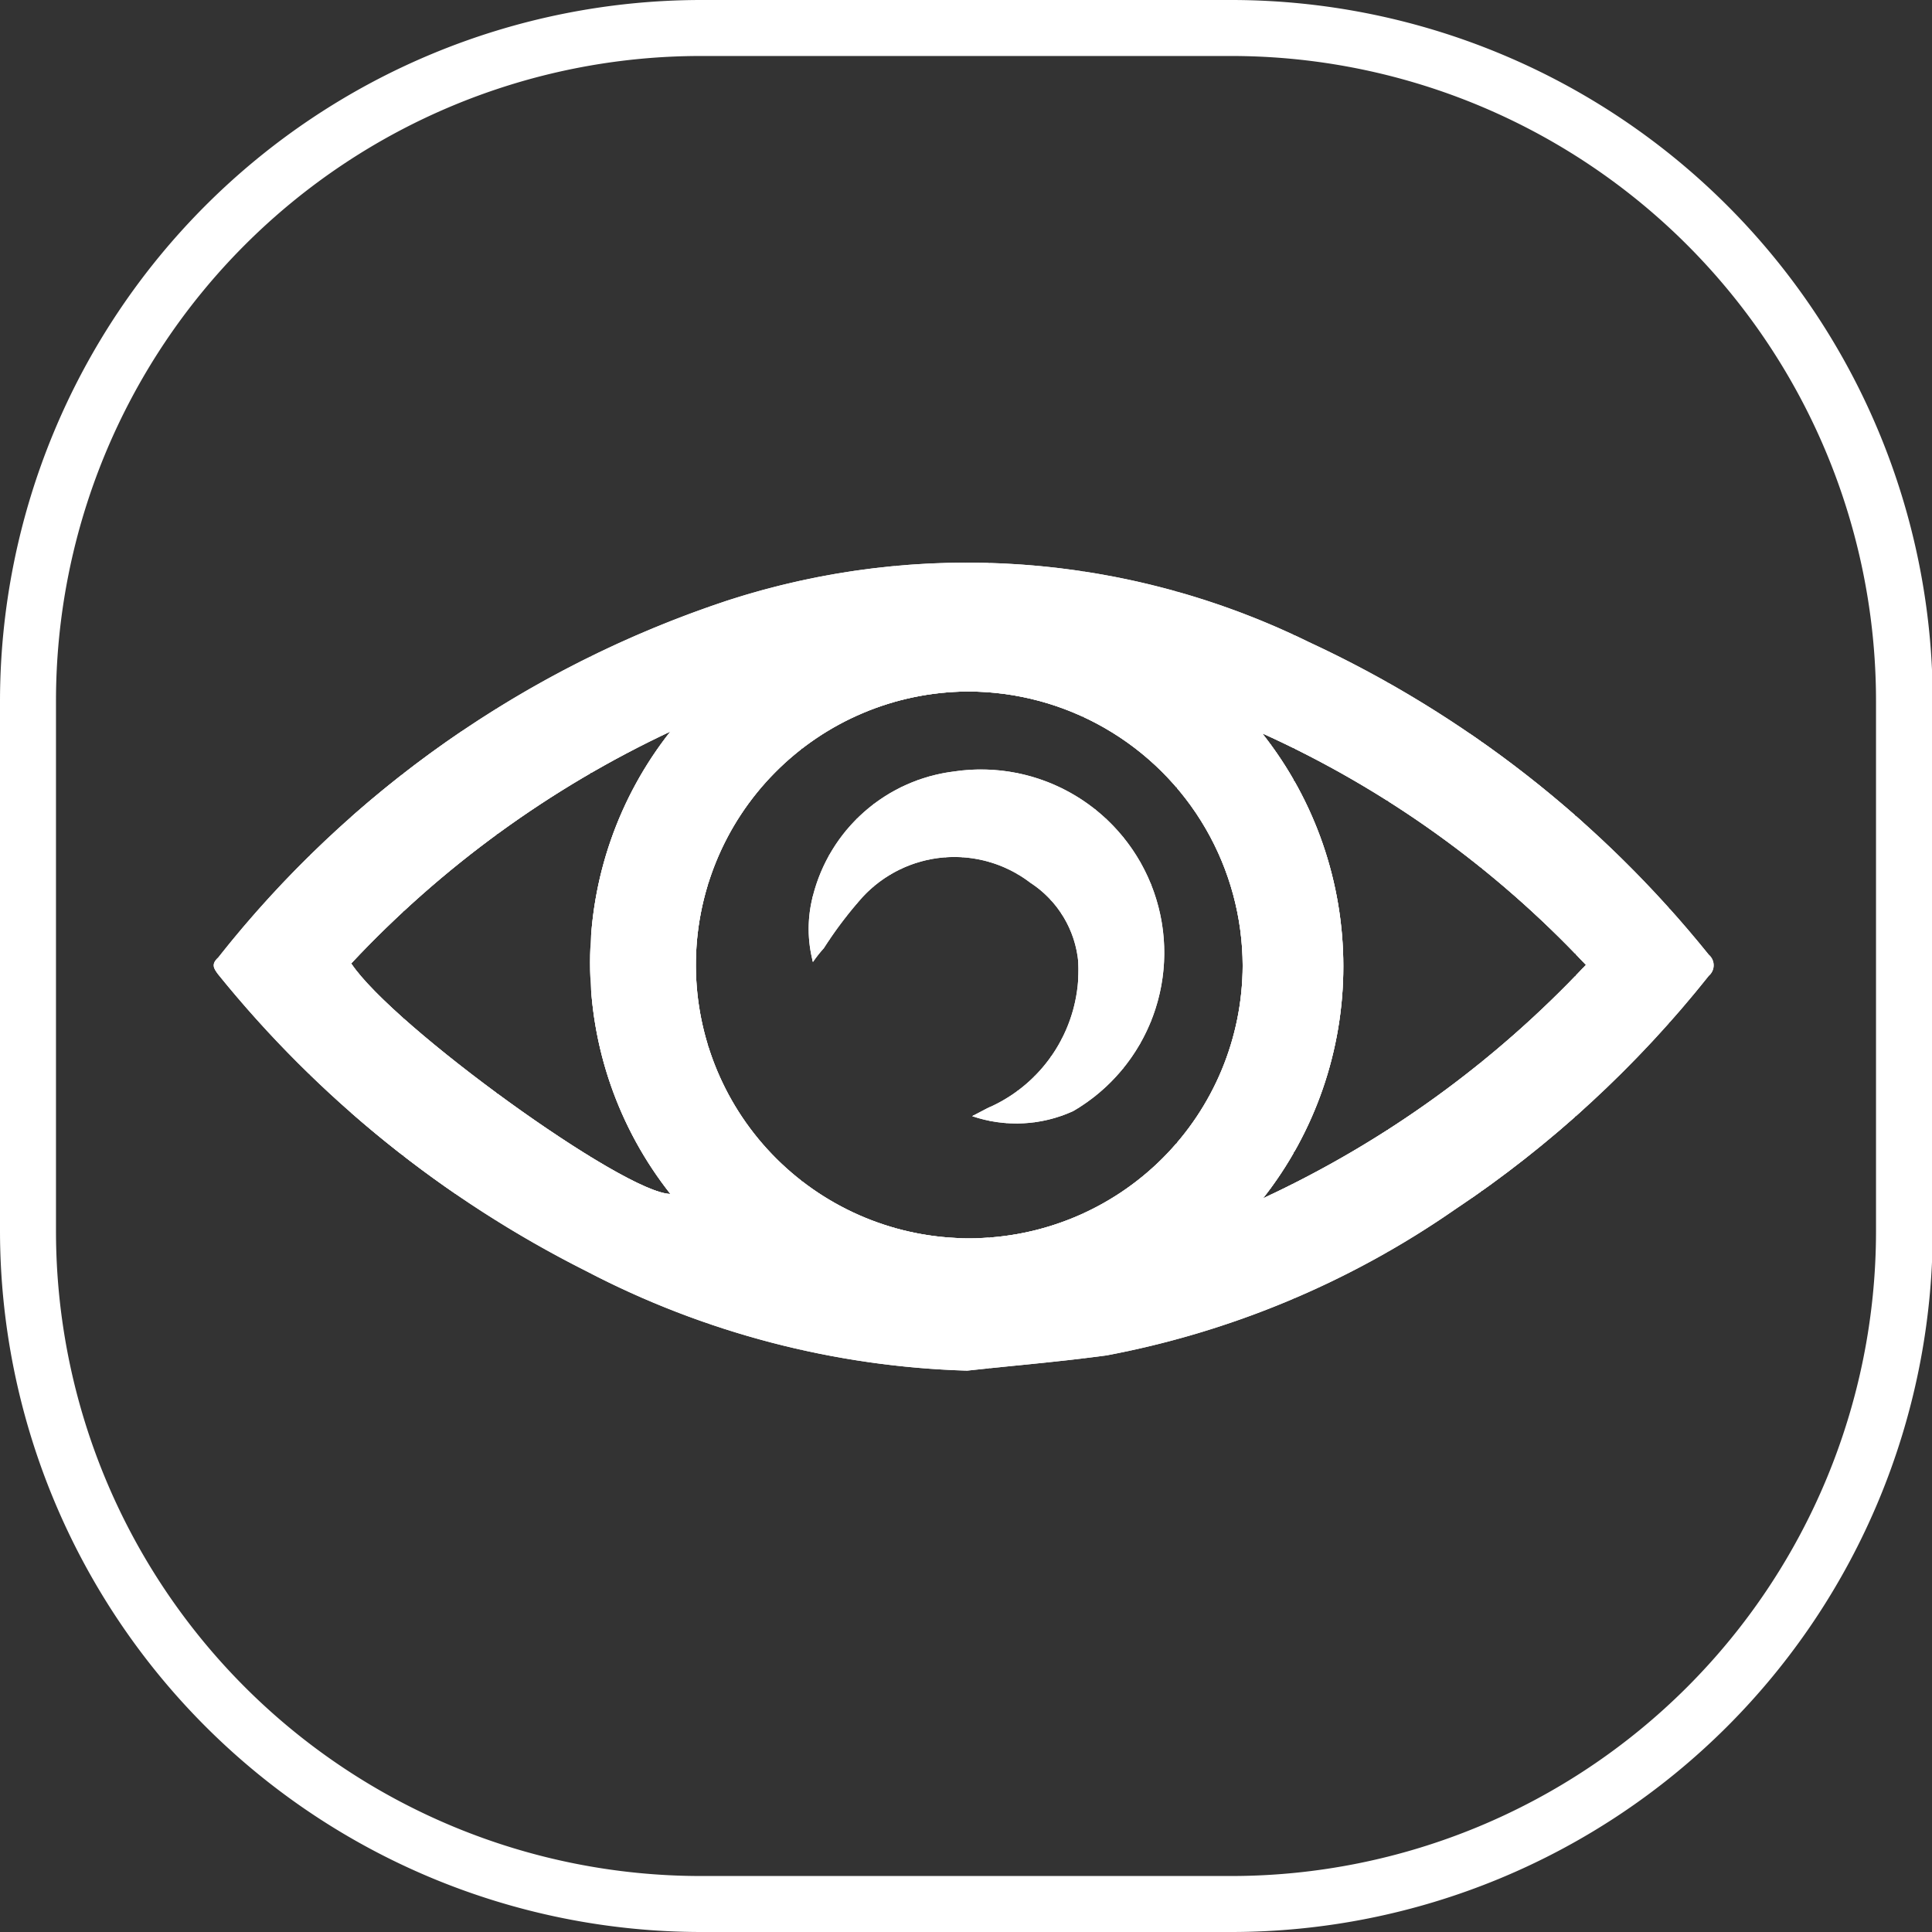 <svg xmlns="http://www.w3.org/2000/svg" xmlns:xlink="http://www.w3.org/1999/xlink" viewBox="0 0 26.57 26.57"><rect x="0" y="0" width="26.57" height="26.57" fill="#333333" stroke="none"/><defs><style>.cls-1{fill:#fff;}.cls-2{clip-path:url(#clip-path);}.cls-3{clip-path:url(#clip-path-2);}</style><clipPath id="clip-path"><path class="cls-1" d="M13.3,18.85a12.08,12.08,0,0,1-5.24-1.37A15.39,15.39,0,0,1,3,13.4c-.06-.08-.1-.14,0-.23a14.87,14.87,0,0,1,7-4.91,10.67,10.67,0,0,1,8,.57,15.33,15.33,0,0,1,5.5,4.3.19.19,0,0,1,0,.29A15.35,15.35,0,0,1,20,16.64a12.44,12.44,0,0,1-4.78,2C14.56,18.73,13.93,18.78,13.3,18.85Zm0-9.34a3.76,3.76,0,1,0,3.79,3.77A3.78,3.78,0,0,0,13.3,9.51Zm4.07.59a5.16,5.16,0,0,1,0,6.38,14.41,14.41,0,0,0,4.44-3.21A14,14,0,0,0,17.37,10.09ZM4.83,13.25c.58.87,3.75,3.16,4.39,3.17a5.13,5.13,0,0,1,0-6.36A14.39,14.39,0,0,0,4.83,13.25Z"/></clipPath><clipPath id="clip-path-2"><path class="cls-1" d="M11.18,13.23a1.79,1.79,0,0,1,0-.91,2.29,2.29,0,0,1,1.94-1.71,2.52,2.52,0,0,1,1.64,4.67,1.88,1.88,0,0,1-1.39.07l.21-.11a2.07,2.07,0,0,0,1.25-2,1.46,1.46,0,0,0-.66-1.1,1.72,1.72,0,0,0-2.31.2,5.54,5.54,0,0,0-.53.7A1.87,1.87,0,0,0,11.18,13.23Z"/></clipPath></defs><title>plist_8-1</title><g id="图层_2" data-name="图层 2"><g id="图层_1-2" data-name="图层 1"><path class="cls-1" d="M16.93,26.57H9.64A9.65,9.65,0,0,1,0,16.93V9.64A9.65,9.65,0,0,1,9.64,0h7.3a9.65,9.65,0,0,1,9.64,9.64v7.3A9.65,9.65,0,0,1,16.93,26.57ZM9.64.77A8.87,8.87,0,0,0,.77,9.64v7.3A8.87,8.87,0,0,0,9.64,25.8h7.3a8.87,8.87,0,0,0,8.86-8.86V9.64A8.87,8.87,0,0,0,16.93.77Z"/><path class="cls-1" d="M13.3,18.85a12.08,12.08,0,0,1-5.24-1.37A15.39,15.39,0,0,1,3,13.4c-.06-.08-.1-.14,0-.23a14.87,14.87,0,0,1,7-4.91,10.67,10.67,0,0,1,8,.57,15.33,15.33,0,0,1,5.5,4.3.19.19,0,0,1,0,.29A15.35,15.35,0,0,1,20,16.64a12.44,12.44,0,0,1-4.78,2C14.56,18.73,13.93,18.78,13.3,18.85Zm0-9.34a3.76,3.76,0,1,0,3.79,3.77A3.78,3.78,0,0,0,13.3,9.51Zm4.07.59a5.16,5.16,0,0,1,0,6.38,14.41,14.41,0,0,0,4.44-3.21A14,14,0,0,0,17.37,10.09ZM4.83,13.25c.58.87,3.75,3.16,4.39,3.17a5.13,5.13,0,0,1,0-6.36A14.39,14.39,0,0,0,4.83,13.25Z"/><g class="cls-2"><rect class="cls-1" x="4.83" y="10.06" width="0.07" height="6.36"/><rect class="cls-1" x="4.9" y="10.06" width="0.32" height="6.36"/><rect class="cls-1" x="5.22" y="10.06" width="0.32" height="6.36"/><rect class="cls-1" x="5.55" y="10.06" width="0.32" height="6.36"/><rect class="cls-1" x="5.87" y="10.06" width="0.32" height="6.36"/><rect class="cls-1" x="6.19" y="10.06" width="0.32" height="6.36"/><rect class="cls-1" x="6.51" y="10.06" width="0.32" height="6.36"/><rect class="cls-1" x="6.84" y="10.06" width="0.32" height="6.36"/><rect class="cls-1" x="7.16" y="10.06" width="0.32" height="6.36"/><rect class="cls-1" x="7.48" y="10.06" width="0.32" height="6.36"/><rect class="cls-1" x="7.8" y="10.06" width="0.32" height="6.36"/><rect class="cls-1" x="8.13" y="10.06" width="0.32" height="6.36"/><rect class="cls-1" x="8.45" y="10.06" width="0.32" height="6.36"/><rect class="cls-1" x="8.77" y="10.06" width="0.32" height="6.36"/><rect class="cls-1" x="9.09" y="10.06" width="0.16" height="6.36"/><rect class="cls-1" x="17.33" y="10.09" width="0.15" height="6.38"/><rect class="cls-1" x="17.47" y="10.09" width="0.32" height="6.38"/><rect class="cls-1" x="17.8" y="10.09" width="0.32" height="6.38"/><rect class="cls-1" x="18.12" y="10.09" width="0.32" height="6.38"/><rect class="cls-1" x="18.44" y="10.09" width="0.32" height="6.38"/><rect class="cls-1" x="18.76" y="10.09" width="0.32" height="6.38"/><rect class="cls-1" x="19.09" y="10.09" width="0.32" height="6.38"/><rect class="cls-1" x="19.41" y="10.09" width="0.32" height="6.38"/><rect class="cls-1" x="19.73" y="10.09" width="0.32" height="6.38"/><rect class="cls-1" x="20.05" y="10.09" width="0.32" height="6.38"/><rect class="cls-1" x="20.38" y="10.09" width="0.32" height="6.38"/><rect class="cls-1" x="20.7" y="10.09" width="0.32" height="6.38"/><rect class="cls-1" x="21.02" y="10.09" width="0.32" height="6.38"/><rect class="cls-1" x="21.34" y="10.09" width="0.32" height="6.38"/><rect class="cls-1" x="21.67" y="10.09" width="0.1" height="6.38"/><rect class="cls-1" x="9.49" y="9.5" width="0.25" height="7.53"/><rect class="cls-1" x="9.74" y="9.5" width="0.32" height="7.53"/><rect class="cls-1" x="10.06" y="9.5" width="0.32" height="7.53"/><rect class="cls-1" x="10.38" y="9.5" width="0.32" height="7.53"/><rect class="cls-1" x="10.7" y="9.5" width="0.32" height="7.53"/><rect class="cls-1" x="11.03" y="9.5" width="0.32" height="7.53"/><rect class="cls-1" x="11.35" y="9.5" width="0.32" height="7.53"/><rect class="cls-1" x="11.67" y="9.5" width="0.32" height="7.53"/><rect class="cls-1" x="11.99" y="9.5" width="0.32" height="7.53"/><rect class="cls-1" x="12.32" y="9.5" width="0.32" height="7.53"/><rect class="cls-1" x="12.64" y="9.5" width="0.32" height="7.53"/><rect class="cls-1" x="12.96" y="9.5" width="0.32" height="7.53"/><rect class="cls-1" x="13.28" y="9.5" width="0.32" height="7.53"/><rect class="cls-1" x="13.61" y="9.5" width="0.32" height="7.53"/><rect class="cls-1" x="13.93" y="9.5" width="0.32" height="7.53"/><rect class="cls-1" x="14.25" y="9.5" width="0.32" height="7.53"/><rect class="cls-1" x="14.57" y="9.5" width="0.32" height="7.53"/><rect class="cls-1" x="14.9" y="9.5" width="0.32" height="7.53"/><rect class="cls-1" x="15.22" y="9.5" width="0.32" height="7.53"/><rect class="cls-1" x="15.54" y="9.5" width="0.32" height="7.53"/><rect class="cls-1" x="15.86" y="9.5" width="0.32" height="7.53"/><rect class="cls-1" x="16.19" y="9.5" width="0.32" height="7.53"/><rect class="cls-1" x="16.51" y="9.5" width="0.32" height="7.53"/><rect class="cls-1" x="16.83" y="9.5" width="0.26" height="7.53"/><rect class="cls-1" x="2.93" y="7.36" width="0.04" height="11.49"/><rect class="cls-1" x="2.97" y="7.36" width="0.32" height="11.49"/><rect class="cls-1" x="3.29" y="7.36" width="0.32" height="11.49"/><rect class="cls-1" x="3.61" y="7.36" width="0.32" height="11.49"/><rect class="cls-1" x="3.93" y="7.36" width="0.32" height="11.49"/><rect class="cls-1" x="4.26" y="7.36" width="0.32" height="11.49"/><rect class="cls-1" x="4.58" y="7.36" width="0.32" height="11.49"/><rect class="cls-1" x="4.9" y="7.36" width="0.32" height="11.49"/><rect class="cls-1" x="5.22" y="7.36" width="0.32" height="11.49"/><rect class="cls-1" x="5.55" y="7.36" width="0.32" height="11.49"/><rect class="cls-1" x="5.87" y="7.36" width="0.32" height="11.49"/><rect class="cls-1" x="6.19" y="7.36" width="0.32" height="11.49"/><rect class="cls-1" x="6.51" y="7.36" width="0.32" height="11.49"/><rect class="cls-1" x="6.84" y="7.36" width="0.32" height="11.49"/><rect class="cls-1" x="7.16" y="7.36" width="0.32" height="11.49"/><rect class="cls-1" x="7.48" y="7.36" width="0.32" height="11.49"/><rect class="cls-1" x="7.8" y="7.36" width="0.32" height="11.49"/><rect class="cls-1" x="8.13" y="7.36" width="0.32" height="11.49"/><rect class="cls-1" x="8.45" y="7.36" width="0.32" height="11.49"/><rect class="cls-1" x="8.77" y="7.36" width="0.32" height="11.49"/><rect class="cls-1" x="9.09" y="7.36" width="0.32" height="11.49"/><rect class="cls-1" x="9.41" y="7.36" width="0.32" height="11.49"/><rect class="cls-1" x="9.74" y="7.36" width="0.32" height="11.49"/><rect class="cls-1" x="10.06" y="7.36" width="0.32" height="11.49"/><rect class="cls-1" x="10.38" y="7.36" width="0.32" height="11.49"/><rect class="cls-1" x="10.7" y="7.36" width="0.32" height="11.49"/><rect class="cls-1" x="11.03" y="7.36" width="0.32" height="11.49"/><rect class="cls-1" x="11.35" y="7.36" width="0.32" height="11.49"/><rect class="cls-1" x="11.67" y="7.36" width="0.32" height="11.49"/><rect class="cls-1" x="11.99" y="7.36" width="0.32" height="11.49"/><rect class="cls-1" x="12.32" y="7.36" width="0.32" height="11.49"/><rect class="cls-1" x="12.64" y="7.36" width="0.32" height="11.49"/><rect class="cls-1" x="12.96" y="7.36" width="0.32" height="11.49"/><rect class="cls-1" x="13.28" y="7.36" width="0.32" height="11.49"/><rect class="cls-1" x="13.61" y="7.36" width="0.32" height="11.49"/><rect class="cls-1" x="13.93" y="7.36" width="0.32" height="11.49"/><rect class="cls-1" x="14.25" y="7.36" width="0.32" height="11.49"/><rect class="cls-1" x="14.57" y="7.36" width="0.32" height="11.49"/><rect class="cls-1" x="14.9" y="7.36" width="0.32" height="11.49"/><rect class="cls-1" x="15.22" y="7.36" width="0.32" height="11.49"/><rect class="cls-1" x="15.54" y="7.36" width="0.32" height="11.49"/><rect class="cls-1" x="15.86" y="7.36" width="0.32" height="11.49"/><rect class="cls-1" x="16.19" y="7.36" width="0.32" height="11.49"/><rect class="cls-1" x="16.51" y="7.36" width="0.32" height="11.49"/><rect class="cls-1" x="16.83" y="7.36" width="0.32" height="11.49"/><rect class="cls-1" x="17.15" y="7.36" width="0.32" height="11.49"/><rect class="cls-1" x="17.47" y="7.36" width="0.32" height="11.49"/><rect class="cls-1" x="17.8" y="7.36" width="0.32" height="11.49"/><rect class="cls-1" x="18.12" y="7.36" width="0.32" height="11.49"/><rect class="cls-1" x="18.44" y="7.36" width="0.32" height="11.49"/><rect class="cls-1" x="18.76" y="7.36" width="0.32" height="11.49"/><rect class="cls-1" x="19.09" y="7.36" width="0.32" height="11.49"/><rect class="cls-1" x="19.41" y="7.36" width="0.32" height="11.49"/><rect class="cls-1" x="19.73" y="7.36" width="0.32" height="11.49"/><rect class="cls-1" x="20.05" y="7.36" width="0.32" height="11.49"/><rect class="cls-1" x="20.38" y="7.36" width="0.32" height="11.49"/><rect class="cls-1" x="20.7" y="7.36" width="0.32" height="11.49"/><rect class="cls-1" x="21.02" y="7.36" width="0.32" height="11.49"/><rect class="cls-1" x="21.34" y="7.36" width="0.32" height="11.49"/><rect class="cls-1" x="21.67" y="7.36" width="0.32" height="11.49"/><rect class="cls-1" x="21.99" y="7.36" width="0.32" height="11.49"/><rect class="cls-1" x="22.31" y="7.36" width="0.32" height="11.49"/><rect class="cls-1" x="22.63" y="7.36" width="0.32" height="11.49"/><rect class="cls-1" x="22.96" y="7.36" width="0.32" height="11.49"/><rect class="cls-1" x="23.28" y="7.36" width="0.32" height="11.49"/><rect class="cls-1" x="23.6" y="7.36" width="0.02" height="11.49"/></g><path class="cls-1" d="M11.18,13.23a1.79,1.79,0,0,1,0-.91,2.29,2.29,0,0,1,1.94-1.71,2.52,2.52,0,0,1,1.64,4.67,1.88,1.88,0,0,1-1.39.07l.21-.11a2.07,2.07,0,0,0,1.25-2,1.46,1.46,0,0,0-.66-1.1,1.72,1.72,0,0,0-2.31.2,5.54,5.54,0,0,0-.53.7A1.87,1.87,0,0,0,11.18,13.23Z"/><g class="cls-3"><rect class="cls-1" x="11.08" y="10.5" width="0.02" height="4.99"/><rect class="cls-1" x="11.1" y="10.5" width="0.08" height="4.99"/><rect class="cls-1" x="11.17" y="10.5" width="0.08" height="4.99"/><rect class="cls-1" x="11.25" y="10.5" width="0.08" height="4.99"/><rect class="cls-1" x="11.33" y="10.5" width="0.08" height="4.99"/><rect class="cls-1" x="11.4" y="10.5" width="0.08" height="4.99"/><rect class="cls-1" x="11.48" y="10.5" width="0.08" height="4.99"/><rect class="cls-1" x="11.56" y="10.5" width="0.08" height="4.99"/><rect class="cls-1" x="11.63" y="10.5" width="0.08" height="4.99"/><rect class="cls-1" x="11.71" y="10.5" width="0.08" height="4.99"/><rect class="cls-1" x="11.78" y="10.5" width="0.08" height="4.99"/><rect class="cls-1" x="11.86" y="10.5" width="0.08" height="4.99"/><rect class="cls-1" x="11.94" y="10.5" width="0.08" height="4.99"/><rect class="cls-1" x="12.01" y="10.5" width="0.08" height="4.99"/><rect class="cls-1" x="12.09" y="10.5" width="0.08" height="4.99"/><rect class="cls-1" x="12.17" y="10.5" width="0.08" height="4.99"/><rect class="cls-1" x="12.24" y="10.5" width="0.08" height="4.99"/><rect class="cls-1" x="12.32" y="10.5" width="0.08" height="4.99"/><rect class="cls-1" x="12.39" y="10.5" width="0.08" height="4.99"/><rect class="cls-1" x="12.47" y="10.5" width="0.08" height="4.99"/><rect class="cls-1" x="12.55" y="10.5" width="0.08" height="4.99"/><rect class="cls-1" x="12.62" y="10.5" width="0.08" height="4.99"/><rect class="cls-1" x="12.7" y="10.5" width="0.08" height="4.99"/><rect class="cls-1" x="12.77" y="10.5" width="0.08" height="4.99"/><rect class="cls-1" x="12.85" y="10.5" width="0.08" height="4.99"/><rect class="cls-1" x="12.93" y="10.5" width="0.08" height="4.99"/><rect class="cls-1" x="13" y="10.5" width="0.08" height="4.99"/><rect class="cls-1" x="13.08" y="10.5" width="0.08" height="4.99"/><rect class="cls-1" x="13.16" y="10.5" width="0.08" height="4.99"/><rect class="cls-1" x="13.23" y="10.5" width="0.08" height="4.99"/><rect class="cls-1" x="13.31" y="10.5" width="0.08" height="4.99"/><rect class="cls-1" x="13.38" y="10.5" width="0.08" height="4.99"/><rect class="cls-1" x="13.46" y="10.5" width="0.08" height="4.99"/><rect class="cls-1" x="13.54" y="10.5" width="0.08" height="4.99"/><rect class="cls-1" x="13.61" y="10.5" width="0.08" height="4.99"/><rect class="cls-1" x="13.69" y="10.5" width="0.08" height="4.99"/><rect class="cls-1" x="13.77" y="10.5" width="0.08" height="4.99"/><rect class="cls-1" x="13.84" y="10.5" width="0.08" height="4.99"/><rect class="cls-1" x="13.92" y="10.5" width="0.08" height="4.99"/><rect class="cls-1" x="13.99" y="10.5" width="0.08" height="4.99"/><rect class="cls-1" x="14.07" y="10.5" width="0.08" height="4.99"/><rect class="cls-1" x="14.15" y="10.5" width="0.08" height="4.99"/><rect class="cls-1" x="14.22" y="10.5" width="0.08" height="4.99"/><rect class="cls-1" x="14.3" y="10.5" width="0.08" height="4.99"/><rect class="cls-1" x="14.38" y="10.5" width="0.08" height="4.99"/><rect class="cls-1" x="14.45" y="10.5" width="0.08" height="4.99"/><rect class="cls-1" x="14.53" y="10.5" width="0.08" height="4.99"/><rect class="cls-1" x="14.6" y="10.5" width="0.08" height="4.99"/><rect class="cls-1" x="14.68" y="10.5" width="0.08" height="4.99"/><rect class="cls-1" x="14.76" y="10.5" width="0.08" height="4.99"/><rect class="cls-1" x="14.83" y="10.5" width="0.08" height="4.99"/><rect class="cls-1" x="14.91" y="10.5" width="0.08" height="4.99"/><rect class="cls-1" x="14.99" y="10.5" width="0.08" height="4.99"/><rect class="cls-1" x="15.06" y="10.5" width="0.08" height="4.99"/><rect class="cls-1" x="15.14" y="10.5" width="0.08" height="4.99"/><rect class="cls-1" x="15.21" y="10.5" width="0.08" height="4.99"/><rect class="cls-1" x="15.29" y="10.5" width="0.08" height="4.99"/><rect class="cls-1" x="15.37" y="10.5" width="0.08" height="4.99"/><rect class="cls-1" x="15.44" y="10.5" width="0.08" height="4.99"/><rect class="cls-1" x="15.52" y="10.5" width="0.08" height="4.99"/><rect class="cls-1" x="15.6" y="10.5" width="0.08" height="4.99"/><rect class="cls-1" x="15.67" y="10.5" width="0.08" height="4.99"/><rect class="cls-1" x="15.75" y="10.5" width="0.08" height="4.99"/><rect class="cls-1" x="15.82" y="10.5" width="0.08" height="4.99"/><rect class="cls-1" x="15.9" y="10.5" width="0.08" height="4.99"/><rect class="cls-1" x="15.98" y="10.5" width="0.39" height="4.99"/></g></g></g></svg>

